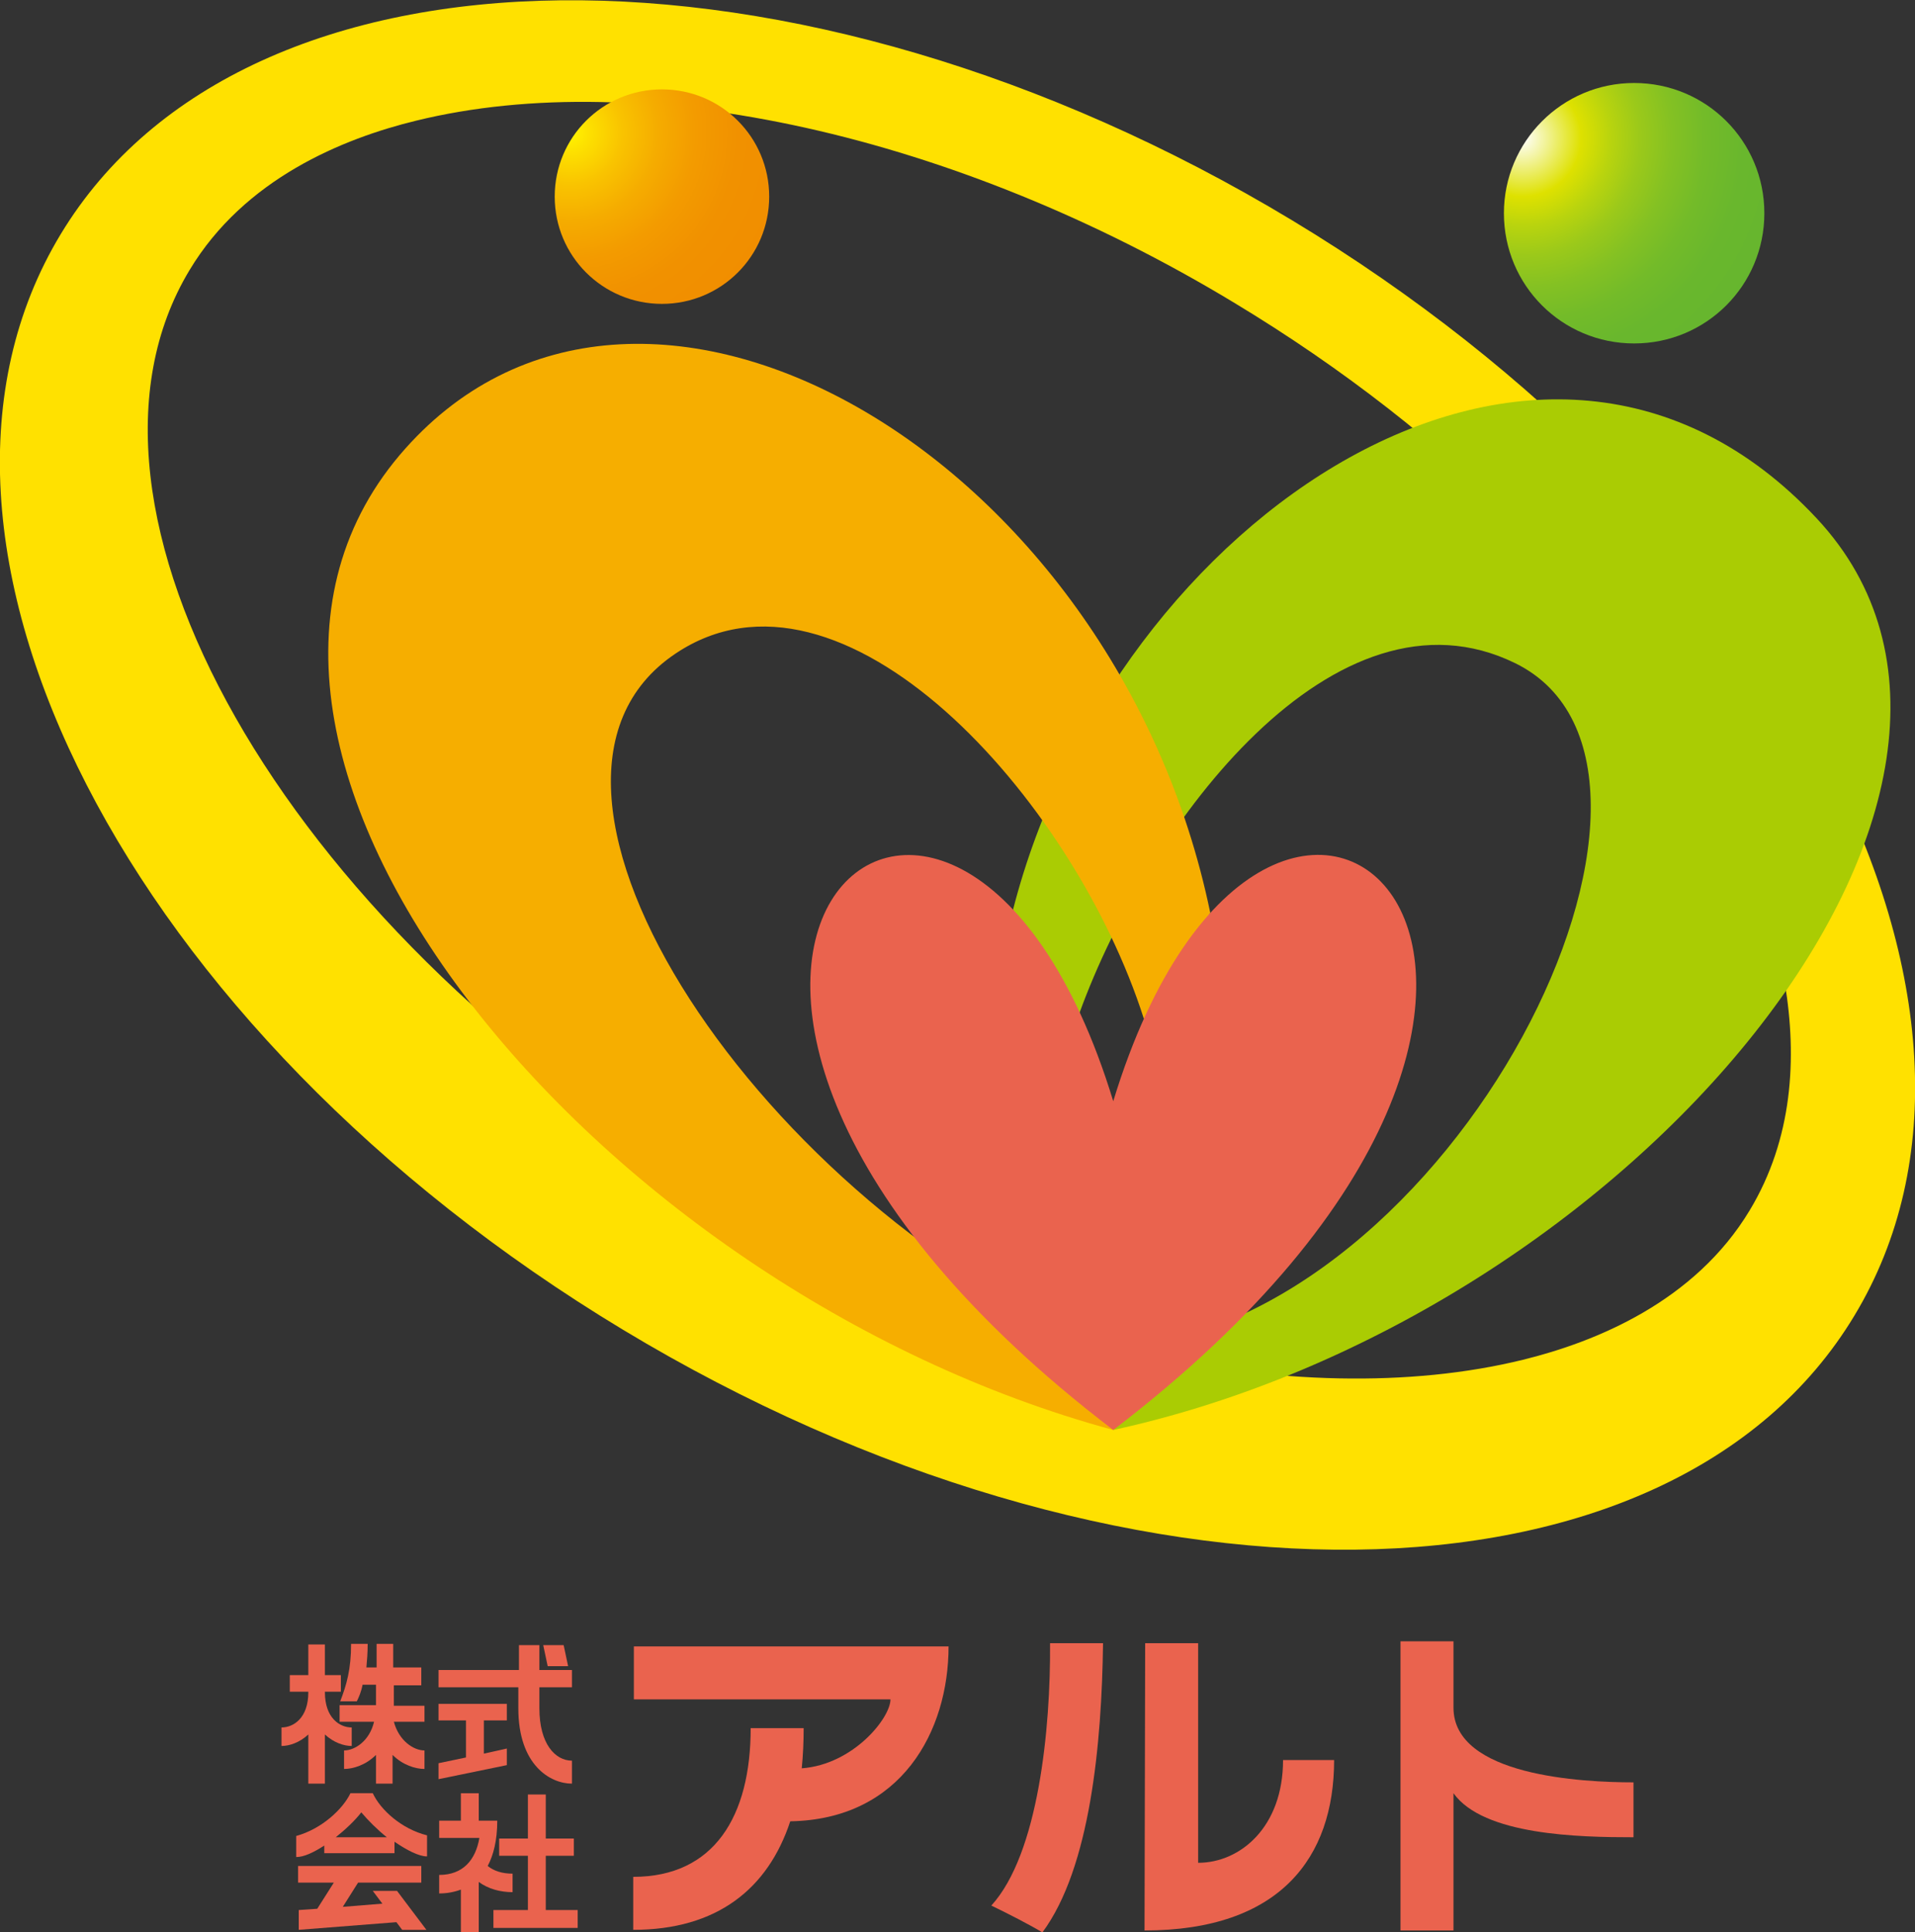 <?xml version="1.0" encoding="utf-8"?><!--Generator: Adobe Illustrator 25.2.1, SVG Export Plug-In . SVG Version: 6.00 Build 0)--><svg version="1.1" id="レイヤー_1" xmlns="http://www.w3.org/2000/svg" xmlns:xlink="http://www.w3.org/1999/xlink" x="0px" y="0px" width="300px" height="302.7px" viewBox="0 0 300 302.7" style="enable-background:new 0 0 300 302.7" xml:space="preserve"><rect x="0" y="0" width="300" height="302.7" fill="#333333" stroke="none"/><style type="text/css">.st0{fill:#FFE100;}
	.st1{fill:#AACC03;}
	.st2{fill:#F6AE00;}
	.st3{clip-path:url(#SVGID_2_);fill:url(#SVGID_3_);}
	.st4{clip-path:url(#SVGID_5_);fill:url(#SVGID_6_);}
	.st5{fill:#EA634E;}</style><g><g><path class="st0" d="M290.5,206.1c-28.9,48-115.3,49-192.9,2.2C20,161.5-19.5,84.7,9.5,36.7c29-48,115.3-49,192.9-2.2
			C280,81.3,319.5,158.1,290.5,206.1 M274.1,189.6c13.5-22.4,2.8-50.6-4.8-65.4c-14.8-28.9-41.8-56.2-76-76.8
			c-43.5-26.3-92.6-37.2-128.1-28.5C53.7,21.7,38.3,28,29.7,42.3C7.3,79.4,44.3,144.6,110.5,184.5c43.5,26.3,92.6,37.2,128.1,28.5
			C250,210.2,265.5,203.9,274.1,189.6"/><path class="st1" d="M158.7,142.5c15.7-61.3,83-107.2,125.9-61.3c39.6,42.4-28.9,125.1-110.2,142.8v-12.7
			c53.4-3.7,96.5-90.9,63-107.4c-28.1-13.8-57.4,24.8-68.3,54.8L158.7,142.5z"/><path class="st2" d="M189.6,143c-14.9-72.1-90.1-115.2-127-71.7c-39,46.1,30.3,130.6,111.8,152.7l-0.8-12.7
			c-53.4-21.7-98.8-88.1-67.8-108.9c26-17.5,62.3,22.4,73.4,57.2L189.6,143z"/><g><defs><path id="SVGID_1_" d="M86.9,30.8c0,9.3,7.5,16.8,16.8,16.8c9.3,0,16.8-7.5,16.8-16.8c0-9.3-7.5-16.8-16.8-16.8
					C94.4,14,86.9,21.5,86.9,30.8"/></defs><clipPath id="SVGID_2_"><use xlink:href="#SVGID_1_" style="overflow:visible"/></clipPath><radialGradient id="SVGID_3_" cx="-284.327" cy="448.739" r="2.244" gradientTransform="matrix(11.8 9.952 9.952 -11.8 -1021.613 8145.549)" gradientUnits="userSpaceOnUse"><stop offset="0" style="stop-color:#FFF000"/><stop offset="2.424620e-02" style="stop-color:#FFF000"/><stop offset="8.710075e-02" style="stop-color:#FDE100"/><stop offset="0.24" style="stop-color:#F9C300"/><stop offset="0.401" style="stop-color:#F5AC00"/><stop offset="0.572" style="stop-color:#F39B00"/><stop offset="0.761" style="stop-color:#F19100"/><stop offset="1" style="stop-color:#F18E00"/></radialGradient><polygon class="st3" points="100.9,-2.6 137.1,28 106.6,64.2 70.3,33.6 			"/></g><g><defs><path id="SVGID_4_" d="M235.6,33.4c0,11.3,9.1,20.4,20.4,20.4c11.3,0,20.4-9.1,20.4-20.4c0-11.3-9.1-20.4-20.4-20.4
					C244.7,13,235.6,22.2,235.6,33.4"/></defs><clipPath id="SVGID_5_"><use xlink:href="#SVGID_4_" style="overflow:visible"/></clipPath><radialGradient id="SVGID_6_" cx="-280.313" cy="453.209" r="2.245" gradientTransform="matrix(14.313 12.072 12.072 -14.313 -1220.544 9892.347)" gradientUnits="userSpaceOnUse"><stop offset="0" style="stop-color:#FFFFFF"/><stop offset="0.218" style="stop-color:#DEE100"/><stop offset="0.327" style="stop-color:#B9D40E"/><stop offset="0.439" style="stop-color:#9BC91A"/><stop offset="0.558" style="stop-color:#84C123"/><stop offset="0.684" style="stop-color:#73BB29"/><stop offset="0.824" style="stop-color:#69B72D"/><stop offset="1" style="stop-color:#66B62E"/></radialGradient><polygon class="st4" points="252.5,-7.1 296.5,30 259.4,73.9 215.5,36.9 			"/></g><path class="st5" d="M174.4,172.5c-24.8-81.3-93.1-19.5,0,51.5C267.5,152.9,199.2,91.2,174.4,172.5"/></g><g><polygon class="st5" points="85.5,299.2 85.5,290.7 89.9,290.7 89.9,288 85.5,288 85.5,281.1 82.7,281.1 82.7,288 78.2,288 
			78.2,290.7 82.7,290.7 82.7,299.2 77.3,299.2 77.3,302 82.7,302 85.5,302 90.5,302 90.5,299.2 		"/><path class="st5" d="M80.3,296.4v-2.9c-1.6,0-2.9-0.4-3.9-1.2c0.9-1.7,1.5-4,1.5-7.1h0l0,0H75v-4.3h-2.8v4.3h-3.4v2.7h6.3
			c-0.6,3.5-2.6,5.8-6.3,5.8v2.9c1.2,0,2.3-0.2,3.4-0.6v6.7H75v-7.9C76.5,295.9,78.4,296.4,80.3,296.4"/><path class="st5" d="M66.7,267.2h-5V264H66v-2.8h-4.4c0-0.8,0-1.3,0-1.3h0v-2.4h-2.6v2.4h0v1.3h-1.6c0.1-1.1,0.2-2.3,0.2-3.7h-2.6
			c0,4-0.7,6.4-1.7,9h2.6c0.3-0.6,0.7-1.5,0.9-2.6h2.1v3.2h-5.7v2.6h5.4c-0.7,3-3,4.5-4.7,4.5v2.9c1.4,0,3.4-0.6,5-2.2v4.5h2.6v-4.5
			c1.6,1.6,3.6,2.2,5,2.2v-2.9c-1.7,0-4-1.5-4.8-4.5h4.8V267.2z"/><path class="st5" d="M55.1,273.5v-2.9c-1.9,0-4.2-1.5-4.2-5.5v-0.1h2.5v-2.6h-2.5v-4.8h-2.6v4.8h-2.9v2.6h2.9v0.1
			c0,4-2.3,5.5-4.2,5.5v2.9c1.2,0,2.8-0.5,4.2-1.8v7.7h2.6v-7.7C52.3,273,53.9,273.5,55.1,273.5"/><path class="st5" d="M89.6,264.3v-2.7h-5.1c0-2.2,0-3.9,0-3.9h-3.2c0,0,0,1.7,0,3.9H68.7v2.7h12.5c0,1.3,0,2.4,0,3.3
			c0,8.9,5,11.8,8.4,11.8v-3.6c-2.6,0-5.1-2.6-5.1-8.2v-3.3H89.6z"/><polygon class="st5" points="68.7,269.5 73,269.5 73,275.3 68.7,276.2 68.7,278.7 79.4,276.5 79.4,273.9 75.8,274.7 75.8,269.5 
			79.4,269.5 79.4,266.9 68.7,266.9 		"/><polygon class="st5" points="89,261 88.3,257.7 85.1,257.7 85.8,261 		"/><path class="st5" d="M58.4,280.9L58.4,280.9h-3.4h-0.1c-1.2,2.5-4.5,5.6-8.5,6.7v3.3c1.2,0,2.7-0.7,4.4-1.8v1.2h11v-1.8
			c1.9,1.3,3.8,2.3,5.1,2.3v-3.3C62.9,286.5,59.6,283.5,58.4,280.9 M52.6,287.8c1.5-1.2,3-2.6,4-3.9c1.1,1.3,2.5,2.7,4,3.9H52.6z"/><polygon class="st5" points="58.4,296.2 59.9,298.2 53.7,298.7 56.1,294.9 66,294.9 66,292.3 46.7,292.3 46.7,294.9 52.3,294.9 
			49.7,299 46.8,299.2 46.8,302.3 62.1,301.1 63,302.3 66.8,302.3 62.2,296.2 		"/><path class="st5" d="M227.7,267.5v-10.4h-8.3v45.3h8.3v-21.5c4.7,6.6,19.7,6.9,28.2,6.9v-8.6C247.9,279.2,227.7,278.2,227.7,267.5
			"/><path class="st5" d="M172.8,257.4c-0.2,15.7-2,35.2-9.5,45.3c-2-1.2-5.5-3-8-4.2c7.4-8.1,9.3-27.8,9.2-41.1H172.8z M187.7,291.8
			c6.6,0,13.3-5.6,13.3-16.1h8c0,15.3-8.5,26.7-29.7,26.7l0.1-45h8.3V291.8z"/><path class="st5" d="M148.6,257.9H99.3v8.3h40.2c0,2.9-5.8,10.2-13.9,10.8c0.2-2,0.3-4.1,0.3-6.3h-8.3c0,13.8-5.7,23.3-18.4,23.3
			v8.3c13.1,0,21.1-6.4,24.6-17C141.2,285,148.6,271.2,148.6,257.9"/></g></g></svg>